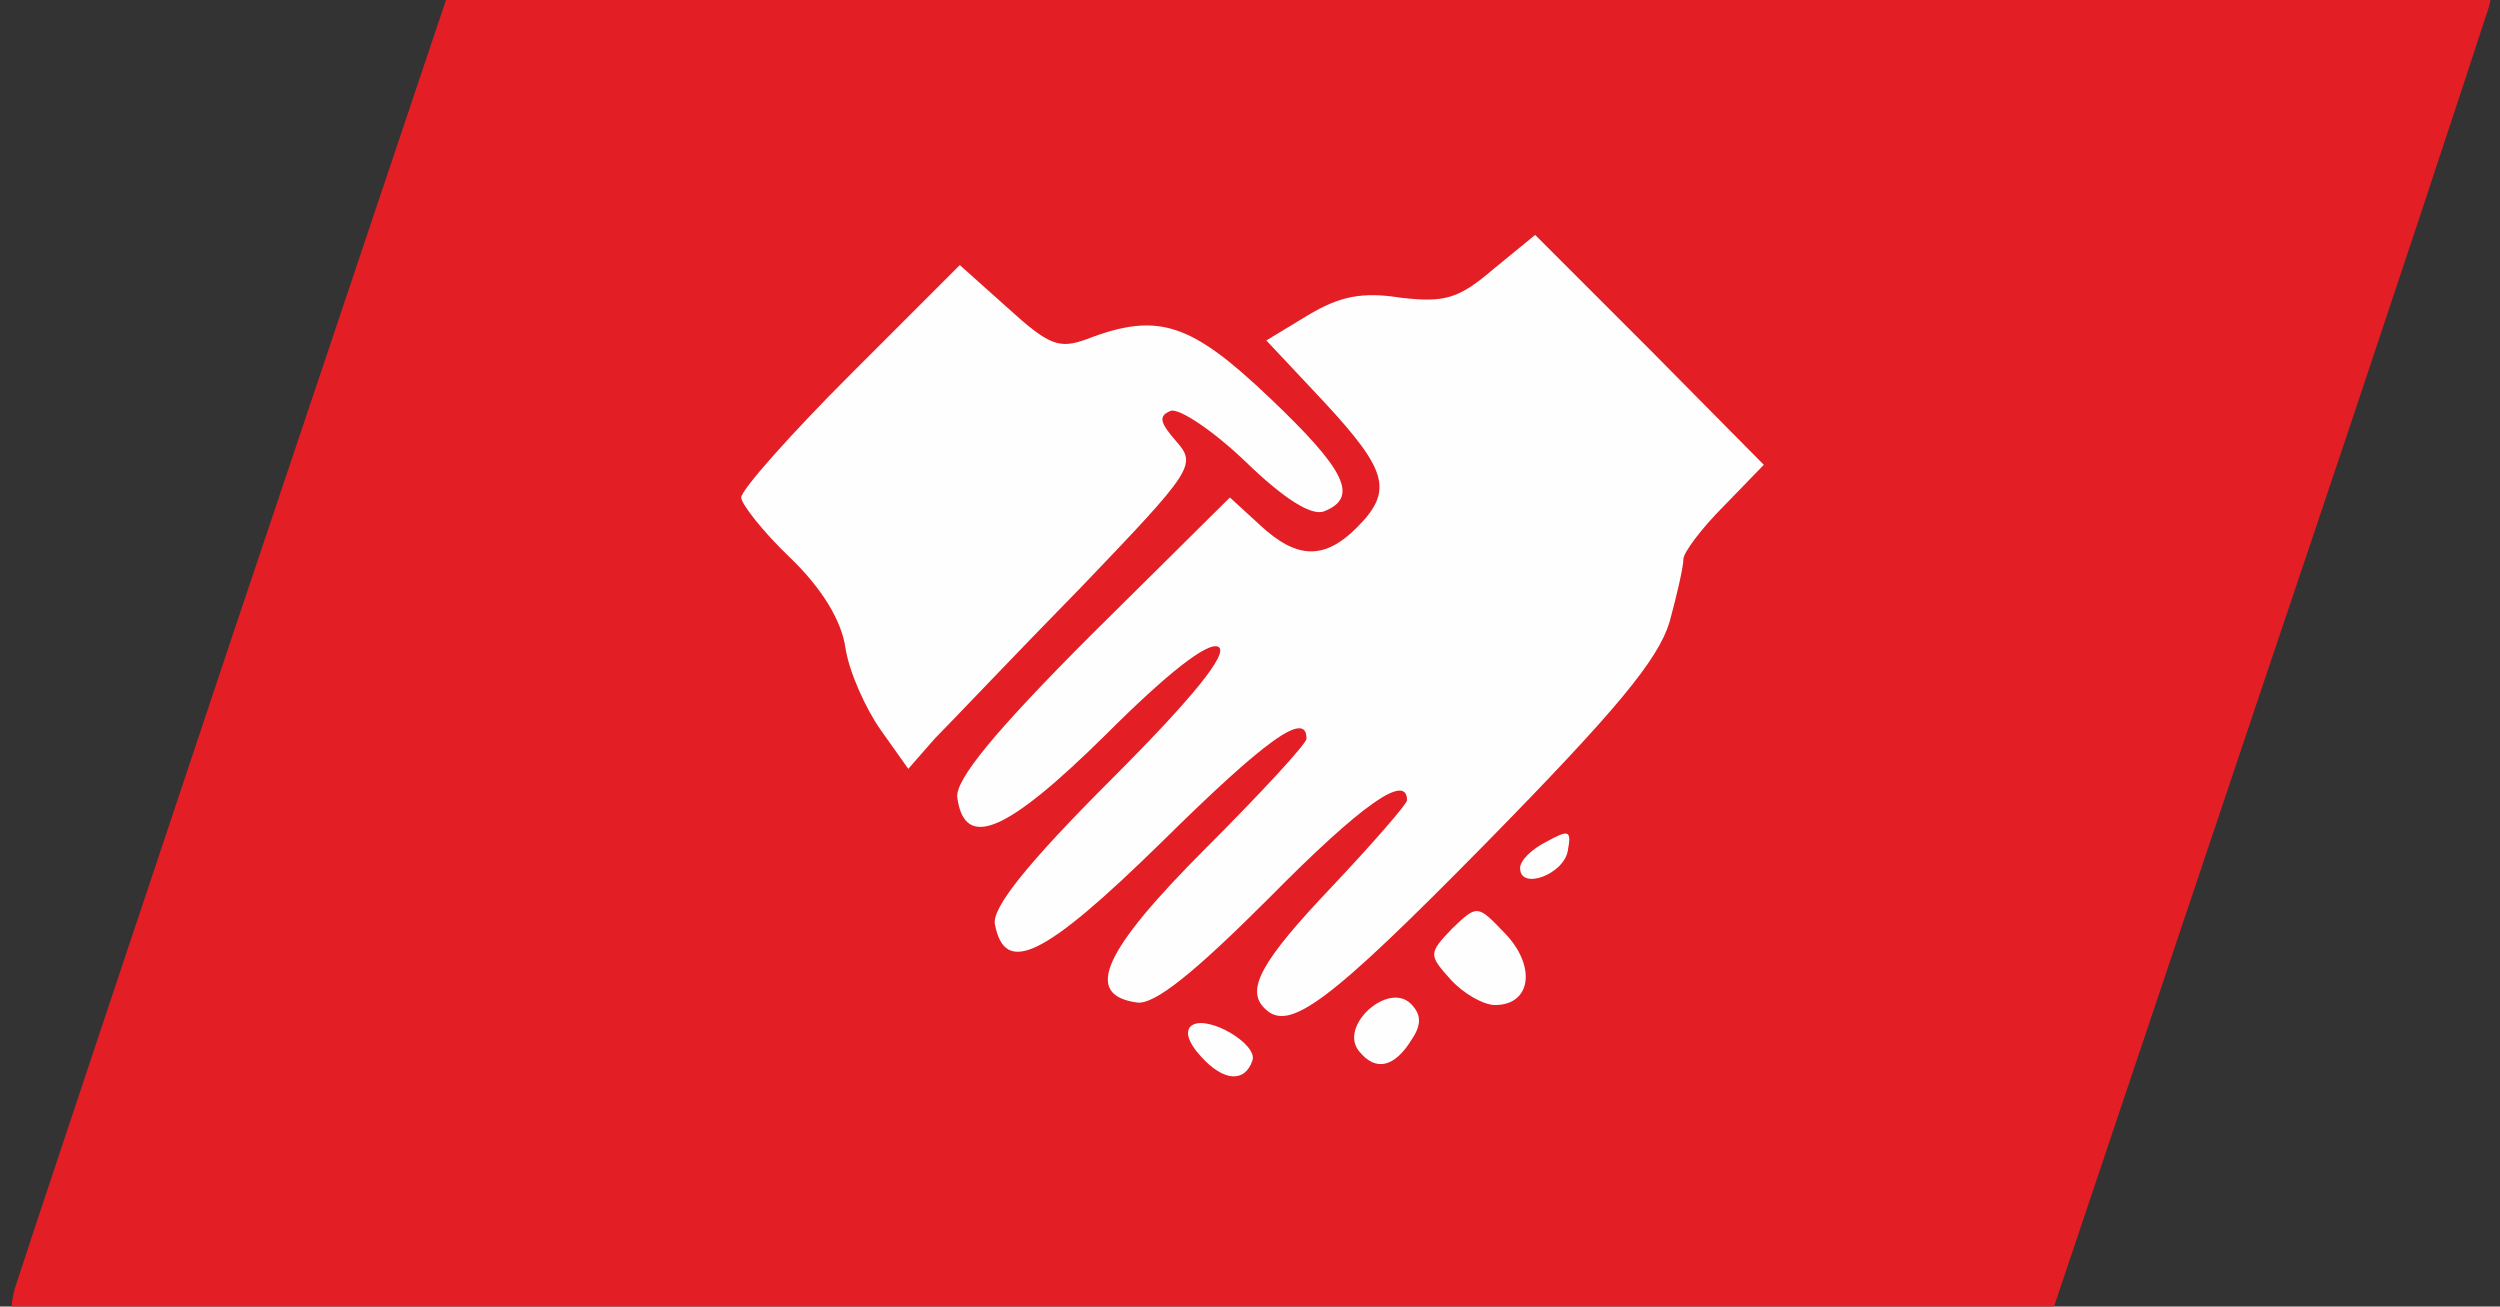<svg width="199" height="104" fill="none" xmlns="http://www.w3.org/2000/svg"><rect width="100%" height="100%" fill="#333333" stroke="none"/><g clip-path="url(#clip0_119_33)"><path d="M1.2 102.5c.2-.7 8-24.1 17.3-51.9L35.5 0h81.3c70.6 0 84.7-8.5 81 1.5-.2.7-7.9 24.1-17.3 51.9l-17 50.6H82.2c-70.6 0-83.429 7-81-1.5zm126.7-52c1.1-1.6 2.2-4.6 2.6-6.5.4-1.9 1.4-4.3 2.3-5.3 1.5-1.7 1.2-2.2-4.5-7.9-5.3-5.3-6.3-5.9-8.1-4.9-1.1.6-4.3 1.1-7.1 1.1s-5.1.3-5.1.6 1.1 1.9 2.5 3.6c3.3 3.9 3.5 10.8.4 13.9-1.7 1.7-3.2 2-7.7 1.9-7-.3-8.5 0-5.2.9 1.9.5 2.6 1.4 2.8 3.9.3 2.8.7 3.2 3.3 3.2 2.4 0 2.9.4 2.9 2.5 0 2.3.4 2.5 4 2.5 3.5 0 4 .3 4 2.2 0 1.9.8 1.4 5.6-3.2 3-3 6.3-6.8 7.3-8.5zm-46.6-5.1c6.6-6.9 7.7-8.5 7.7-11.5 0-3.4-.1-3.5-3.6-3.1-2.5.3-4.4-.2-6.3-1.6l-2.8-2-6.2 6.2-6.1 6.2 3 2.9c1.6 1.6 3 3.7 3 4.6 0 2.5 1.9 7.1 2.8 6.7.4-.2 4.2-3.9 8.5-8.4z" fill="#E31E24"/><path d="M95.6 84.1c-1.1-1.2-1.3-2.1-.7-2.5 1.3-.8 5.2 1.5 4.8 2.8-.6 1.8-2.3 1.7-4.1-.3zm12.6-.4c-1.7-2 2.3-5.6 4.1-3.8.8.8.9 1.6.1 2.8-1.4 2.3-2.9 2.6-4.2 1zm-7.5-3.4c-1.6-1.5-.3-3.8 5.3-9.7 3.3-3.5 6-6.6 6-6.9 0-2.2-3.6.3-11 7.8-5.9 5.9-9.1 8.5-10.5 8.3-4.3-.6-2.7-4.1 5.5-12.3 4.4-4.4 8-8.3 8-8.7 0-2.3-3.3.1-11.6 8.3-9.3 9.1-12.4 10.6-13.2 6.5-.3-1.3 2.6-4.9 9.3-11.6 6.5-6.5 9.3-10 8.5-10.5-.8-.5-4.1 2.1-9 7-7.9 7.8-11.2 9.2-11.8 5-.2-1.4 3-5.3 10.7-13l11-10.9 2.4 2.2c2.9 2.7 5.1 2.8 7.7.2 2.9-2.9 2.5-4.5-2.6-10l-4.6-4.9 3.3-2c2.5-1.5 4.3-1.9 7.4-1.4 3.5.4 4.6.1 7.4-2.3l3.3-2.7 9.1 9.1 9.1 9.2-3.2 3.3c-1.8 1.8-3.2 3.7-3.2 4.2 0 .6-.5 2.8-1.1 5-.9 3-4.2 7-14.7 17.7-12.4 12.6-15.6 15-17.5 13.1zm14.8-2.3c-1.8-2-1.8-2.1.1-4.1 2-1.9 2-1.9 4.2.4 2.5 2.6 2.1 5.7-.8 5.7-.9 0-2.5-.9-3.5-2zm5.5-8.9c0-.6.9-1.5 2.1-2.1 1.8-1 2-.9 1.7.7-.3 1.9-3.8 3.2-3.8 1.4z" fill="#FEFEFE"/><path d="M70.1 58.1c-1.2-1.7-2.5-4.6-2.8-6.5-.3-2.2-1.9-4.8-4.4-7.2-2.2-2.1-3.9-4.3-3.9-4.8 0-.6 3.9-5 8.7-9.8l8.7-8.7 3.8 3.4c3.3 3 4.1 3.3 6.3 2.5 5.7-2.2 8.3-1.3 14.6 4.7 6 5.7 7.1 7.9 4.3 9-1 .4-3.2-1-6.2-3.9-2.6-2.5-5.3-4.3-6-4.1-1 .4-.9.9.4 2.4C95.3 37 95 37.4 86 46.8c-5.2 5.3-10.4 10.8-11.6 12l-2.1 2.4-2.2-3.1z" fill="#FEFEFE"/></g><defs><clipPath id="clip0_119_33"><path fill="#fff" d="M0 0h199v104H0z"/></clipPath></defs></svg>